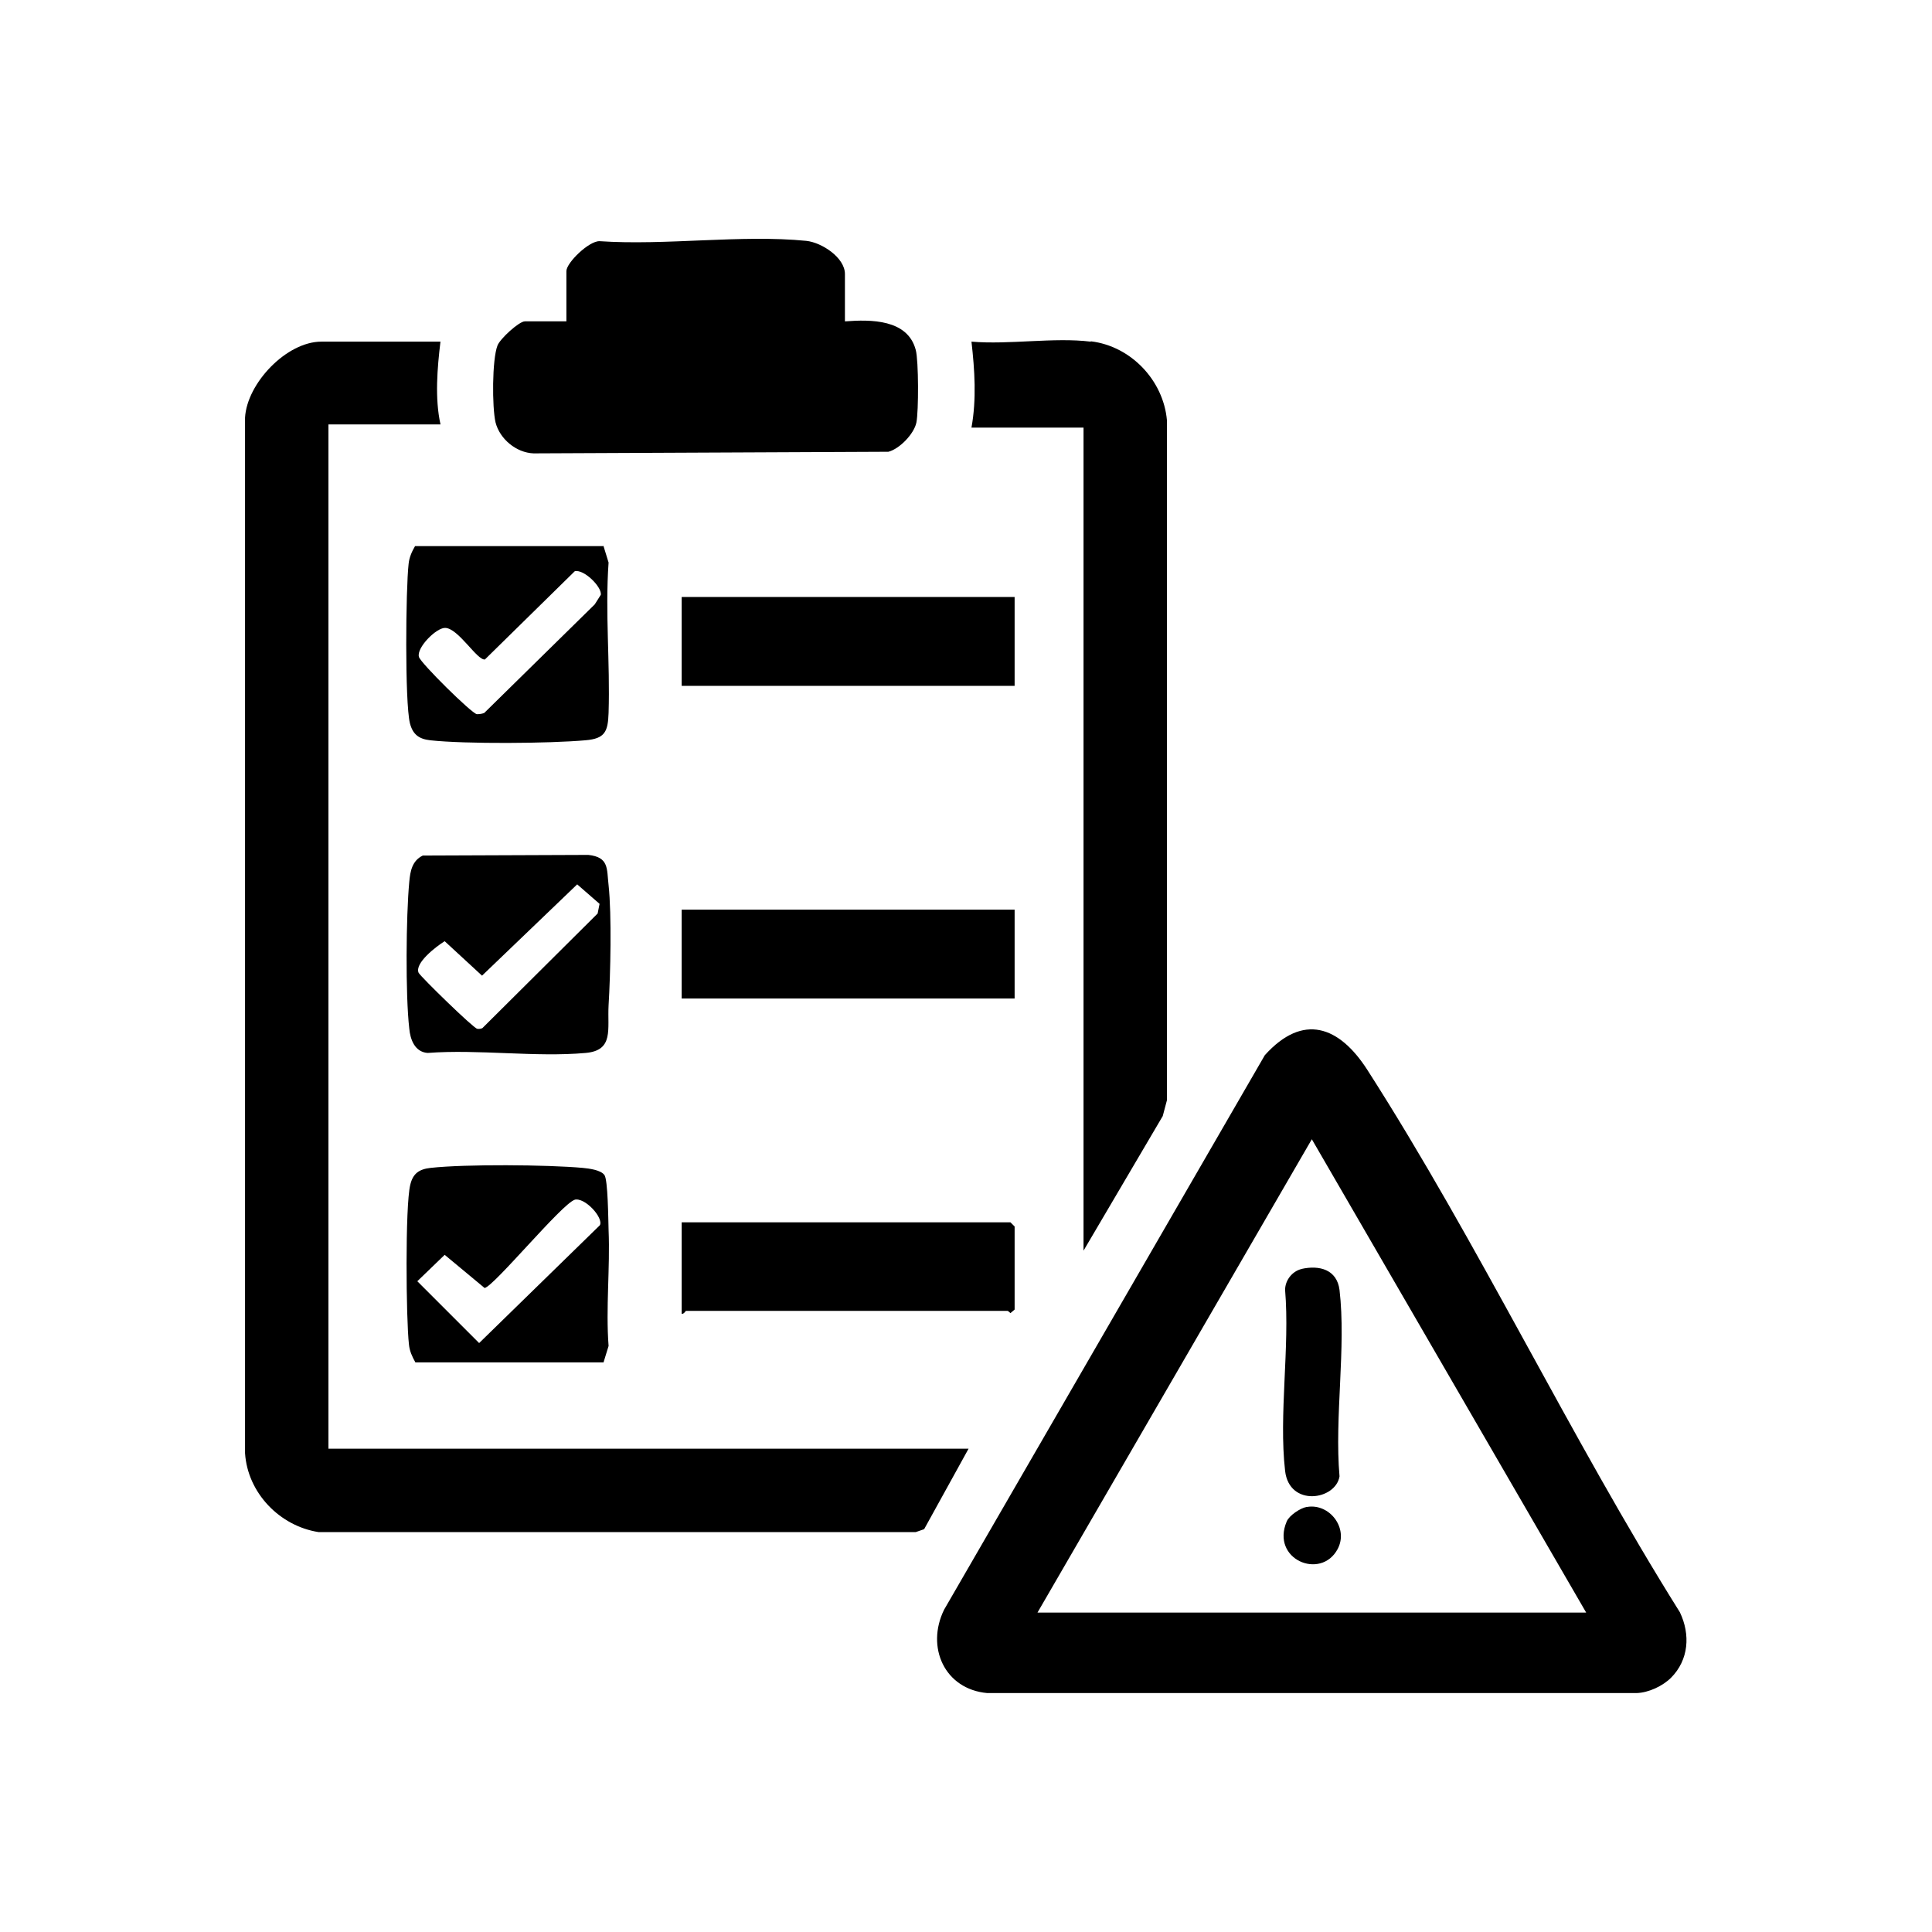 <?xml version="1.0" encoding="UTF-8"?>
<svg id="Layer_1" data-name="Layer 1" xmlns="http://www.w3.org/2000/svg" viewBox="0 0 60 60">
  <path d="M51.9,52.1c-.26.26-.7.47-1.08.48h-20.16c-1.33-.12-1.91-1.43-1.34-2.59l9.96-17.22c1.19-1.32,2.31-.9,3.18.45,3.45,5.38,6.3,11.41,9.71,16.85.33.69.28,1.48-.28,2.04ZM49.26,50.08l-8.52-14.7-8.52,14.7h17.03Z"/>
  <path d="M13.68,10.6c-.1.83-.18,1.77,0,2.58h-3.48v31.81h19.88l-1.38,2.5-.26.09H9.89c-1.21-.19-2.2-1.22-2.28-2.45V12.97c.06-1.07,1.29-2.36,2.37-2.36h3.7Z"/>
  <path d="M33.88,10.6c1.24.15,2.25,1.21,2.36,2.45v21.12s-.13.49-.13.49l-2.46,4.18V13.28h-3.48c.16-.88.1-1.79,0-2.67,1.17.1,2.56-.14,3.7,0Z"/>
  <path d="M26.25,9.98c.79-.06,1.94-.07,2.19.89.09.34.09,1.9.02,2.25s-.52.82-.87.91l-11.02.05c-.54-.02-1.05-.45-1.18-.96-.11-.47-.11-1.95.06-2.39.08-.21.67-.75.85-.75h1.29v-1.56c0-.26.7-.94,1.03-.93,2.06.14,4.4-.21,6.42-.01.48.05,1.2.52,1.2,1.03v1.47Z"/>
  <path d="M18.74,42.31h-5.84c-.1-.18-.18-.35-.2-.56-.09-.78-.12-4.29.04-4.95.08-.35.27-.49.63-.53,1.08-.12,3.63-.1,4.73,0,.19.02.55.06.67.22.11.14.12,1.38.13,1.71.05,1.18-.09,2.42,0,3.6l-.16.52ZM17.85,37.26c-.39.11-2.51,2.69-2.8,2.74l-1.24-1.03-.85.82,1.92,1.92,3.75-3.66c.12-.23-.47-.88-.79-.79Z"/>
  <path d="M18.74,16.95l.16.52c-.11,1.56.05,3.11,0,4.67-.02.58-.11.8-.72.85-1.12.1-3.72.12-4.82,0-.35-.04-.54-.18-.63-.53-.16-.66-.13-4.17-.04-4.95.02-.2.1-.38.2-.55h5.84ZM18.47,18.77l.19-.3c.03-.25-.53-.8-.81-.73l-2.79,2.74c-.24.04-.83-.98-1.24-.98-.28,0-.89.62-.81.9.05.19,1.64,1.76,1.8,1.78.08,0,.16-.01.23-.04l3.44-3.38Z"/>
  <path d="M13.12,26.57l5.15-.02c.65.07.57.43.63.94.1.93.06,2.76,0,3.73-.04.75.17,1.4-.71,1.48-1.56.14-3.33-.12-4.91,0-.4-.03-.54-.42-.57-.76-.12-1.04-.1-3.49,0-4.55.03-.34.09-.66.42-.82ZM17.93,27.46l-2.96,2.84-1.16-1.07c-.26.16-.94.68-.81.98.06.12,1.7,1.72,1.82,1.74.06.01.11,0,.16-.02l3.58-3.56.06-.3-.7-.61Z"/>
  <path d="M21.17,40.81v-2.85h10.21l.13.13v2.58l-.13.11s-.07-.07-.09-.07h-9.99s-.07.11-.13.09Z"/>
  <rect x="21.17" y="18.54" width="10.34" height="2.76"/>
  <rect x="21.17" y="28.25" width="10.34" height="2.76"/>
  <path d="M40.41,39.41c.57-.13,1.11.02,1.19.65.21,1.78-.16,3.96,0,5.79-.12.74-1.56.96-1.69-.17-.2-1.75.15-3.83,0-5.62,0-.3.22-.58.51-.65Z"/>
  <path d="M40.59,46.8c.7-.12,1.3.66.95,1.31-.52.97-2.08.32-1.58-.86.08-.19.43-.42.62-.45Z"/>
</svg>